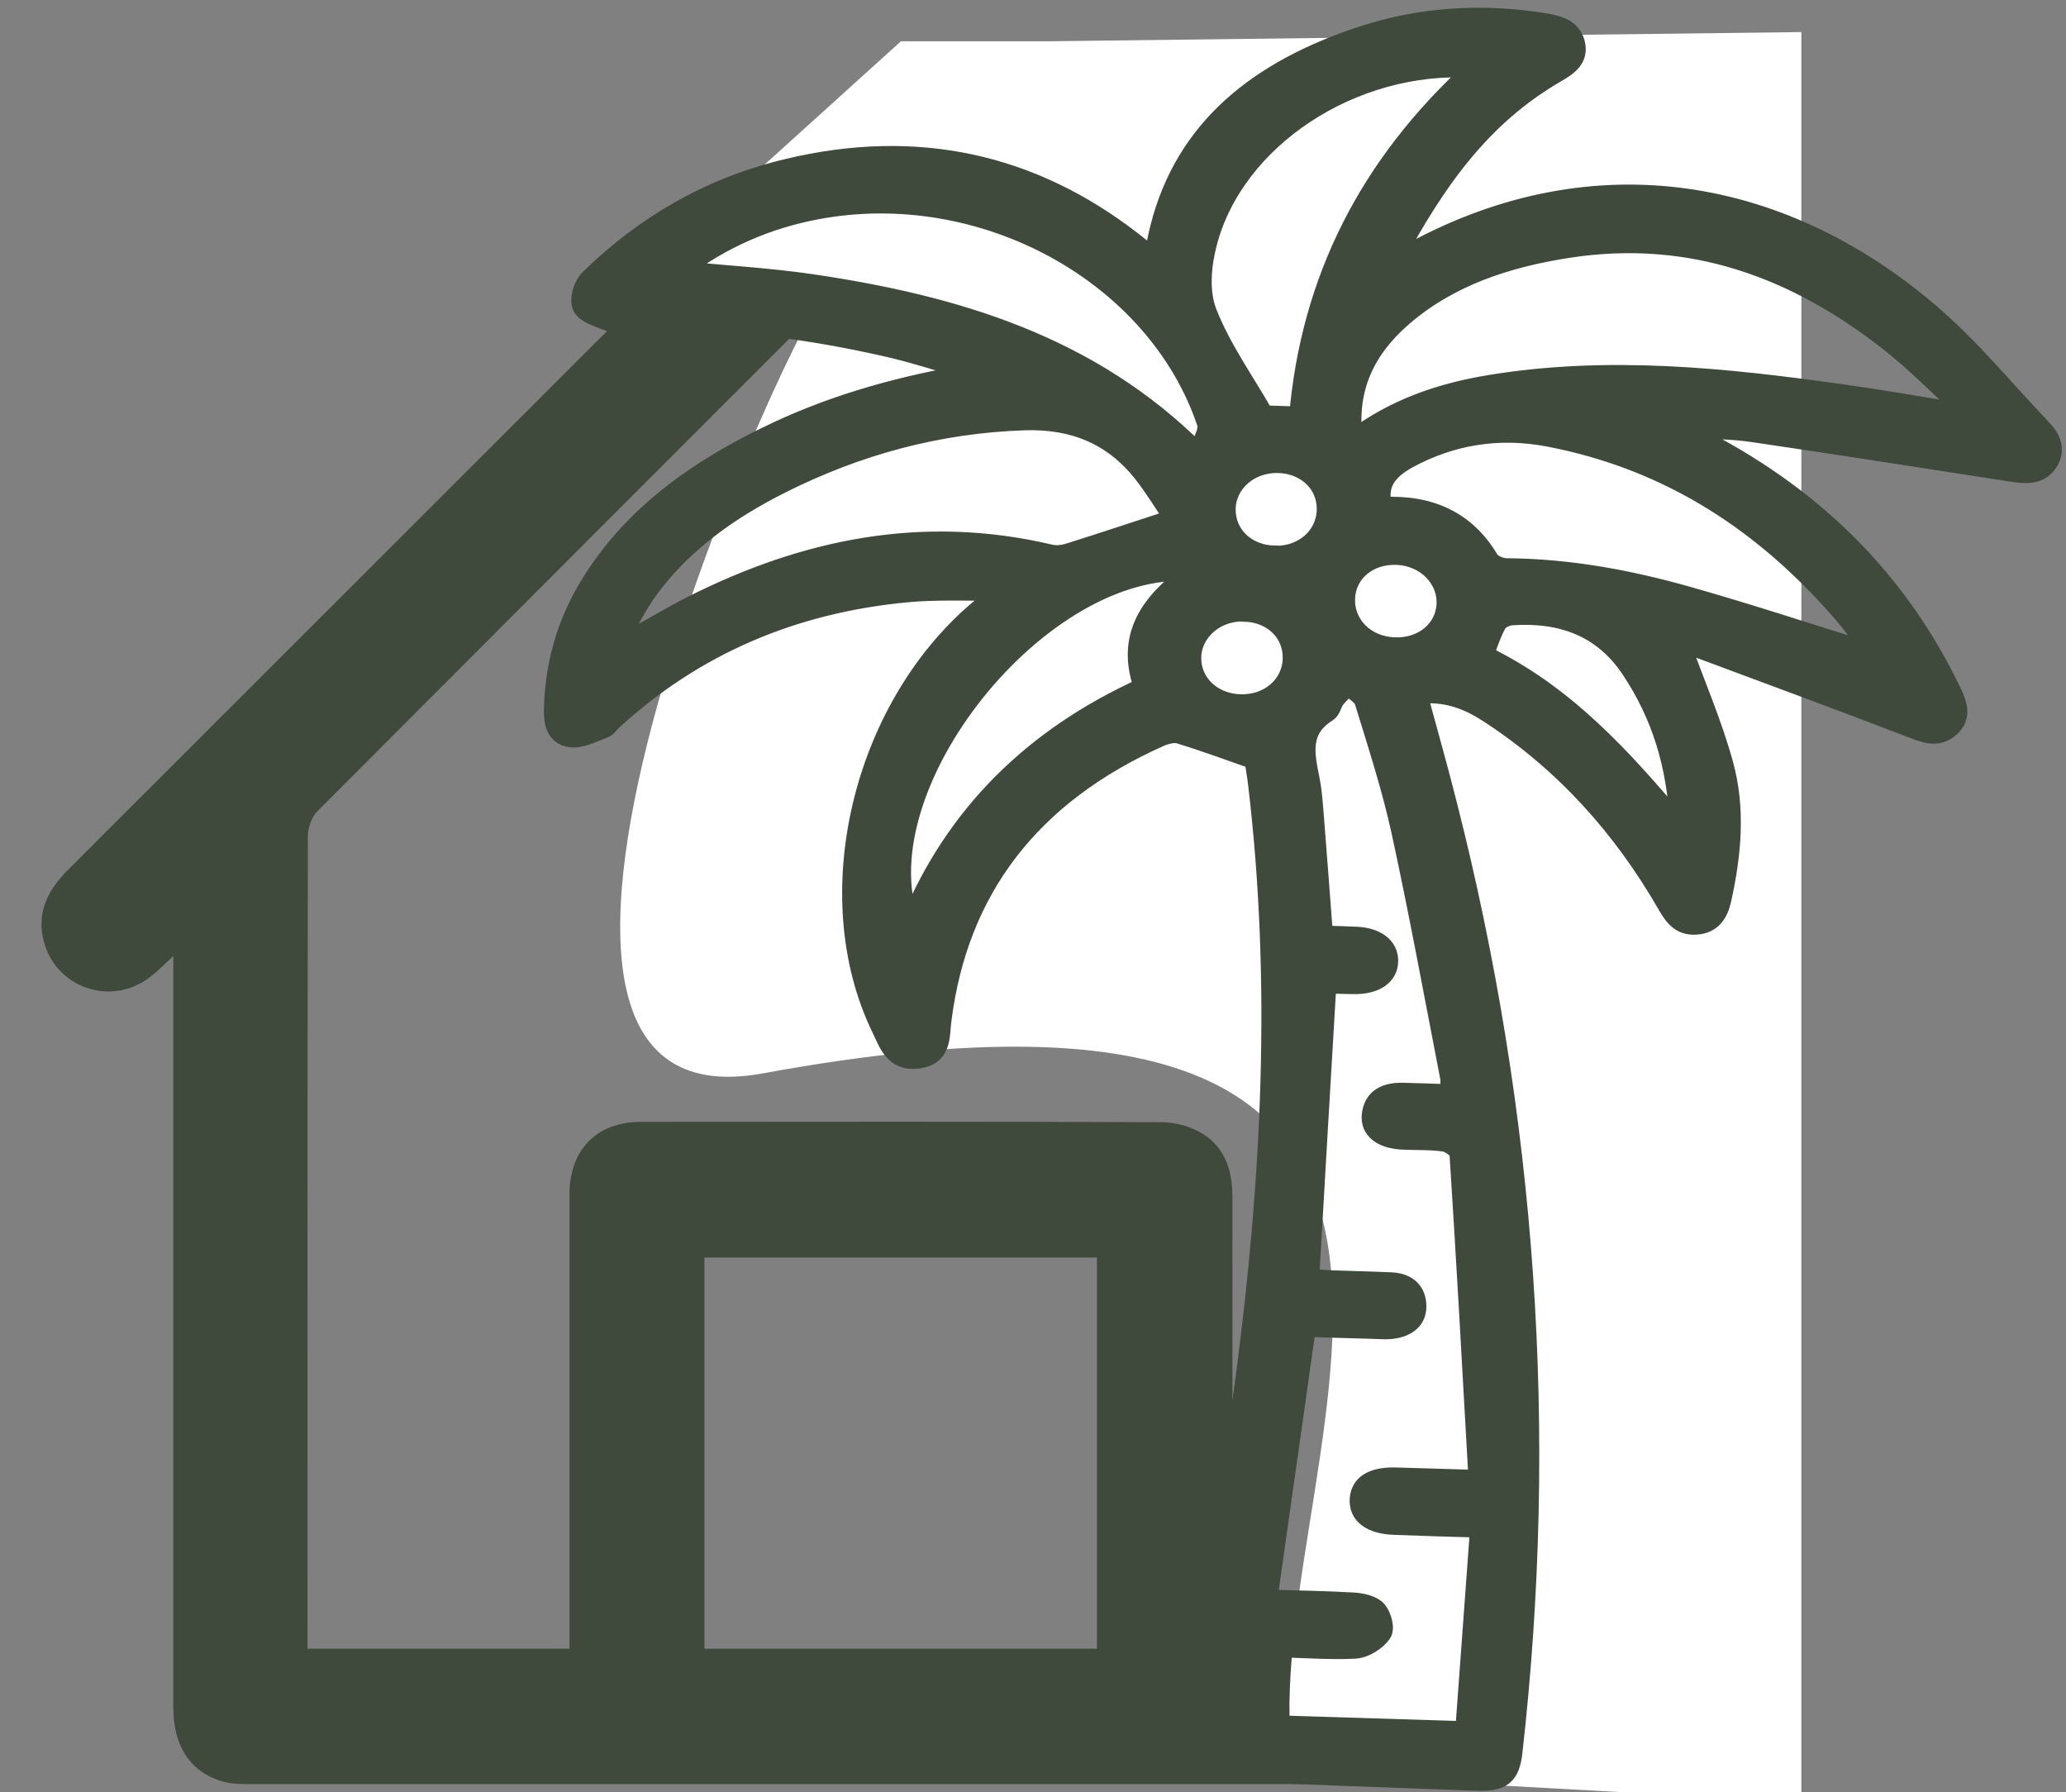 <?xml version="1.0" encoding="UTF-8"?>
<svg id="a" data-name="Layer 1" xmlns="http://www.w3.org/2000/svg" viewBox="0 0 114.68 99.47">
  <rect x="0" y="0" width="114.68" height="99.47" fill="#808080" stroke="none"/>
  <defs>
    <style>
      .b {
        fill: #fff;
      }

      .c, .d {
        fill: #3f4a3c;
      }

      .d {
        stroke: #3f4a3c;
        stroke-miterlimit: 10;
      }
    </style>
  </defs>
  <path class="c" d="M49.26,3.6c.5,0,.99,0,1.49,0,.88,.61,1.87,1.1,2.62,1.85,14.19,14.14,28.35,28.31,42.49,42.49,.74,.75,1.24,1.74,1.85,2.62v1.49c-.05,.08-.11,.15-.14,.24-1.14,3-4.14,3.66-6.46,1.42-.19-.18-.39-.34-.72-.61v1.27c0,13.48,0,26.96,0,40.44,0,2.71-1.5,4.2-4.21,4.2-24.13,0-48.26,0-72.39,0-.4,0-.81,0-1.2-.09-1.91-.42-2.97-1.91-2.97-4.15,0-13.48,0-26.96,0-40.44,0-.36,0-.72,0-1.27-.49,.45-.81,.77-1.16,1.06-2.23,1.86-5.54,.7-6.09-2.14-.29-1.52,.38-2.68,1.43-3.73,14.28-14.26,28.55-28.55,42.85-42.8,.75-.74,1.74-1.24,2.62-1.85Zm.75,9.05c-.22,.2-.41,.36-.58,.53-10.61,10.6-21.21,21.21-31.8,31.83-.32,.32-.54,.91-.54,1.37-.03,14.72-.02,29.44-.02,44.15v.97h14.54c0-.42,0-.79,0-1.15,0-8.01,0-16.02,0-24.03,0-2.52,1.5-4.05,3.96-4.06,9.63-.01,19.25-.02,28.88,.02,.71,0,1.5,.19,2.12,.53,1.39,.76,1.84,2.08,1.84,3.61,0,8.01,0,16.02,0,24.03v1.05h14.54v-1.16c0-14.56,0-29.13,.02-43.69,0-.82-.26-1.37-.83-1.94-10.46-10.44-20.91-20.89-31.36-31.34-.24-.24-.49-.46-.76-.72Zm-10.91,78.85h21.79v-21.71h-21.79v21.71Z"/>
  <path class="b" d="M100,100.01l-28.12-1.55c-2.98-15.61,18-47.62-29.54-38.89-19.07,3.5,2.1-43.02,3.78-43.7,0,0-10.33-.72-10.33-.72L50.01,2.29h8.29l41.69-.51V100.01Z"/>
  <path class="d" d="M69.61,42.19c-1.54-.54-2.84-1.02-4.16-1.42-.3-.09-.74,.03-1.06,.17-7.17,3.2-11.17,8.45-12.08,15.7-.11,.9,.02,1.98-1.34,2.16-1.39,.18-1.69-.9-2.11-1.76-3.52-7.3-1.09-17.68,5.42-23.21,.28-.24,.6-.43,.9-.65-.04-.12-.07-.23-.11-.35-1.55,.02-3.11-.05-4.65,.09-6.39,.58-11.88,2.95-16.41,7.11-.16,.15-.29,.37-.49,.44-.6,.22-1.27,.58-1.85,.5-.86-.11-1-.89-.98-1.6,.06-2.37,.65-4.62,1.89-6.71,2.39-4.05,6.17-6.71,10.55-8.76,3.4-1.59,7.01-2.57,10.84-3.22-.79-.25-1.58-.52-2.38-.75-.85-.25-1.7-.49-2.57-.68-4.73-1.06-9.52-1.63-14.4-1.36-.27,.01-.58,.09-.81,0-.56-.23-1.34-.45-1.53-.86-.19-.41,.04-1.21,.41-1.57,3.04-2.98,6.69-5.12,11.03-6.15,7.14-1.71,13.56-.31,19.2,4.08,.32,.25,.64,.5,1.08,.85,.13-.62,.22-1.13,.35-1.63,1.42-5.58,5.57-8.78,11.2-10.64,3.3-1.09,6.71-1.3,10.18-.74,.81,.13,1.54,.34,1.75,1.17,.21,.85-.38,1.28-1.08,1.68-4.21,2.43-6.72,6.11-8.93,10.2,.27-.04,.38-.04,.46-.08,10.11-5.73,20.72-4.09,29.18,3.11,2.28,1.95,4.18,4.28,6.24,6.44,.55,.57,.84,1.23,.36,1.94-.49,.74-1.28,.66-2.08,.54-4.77-.74-9.54-1.49-14.32-2.19-1.17-.17-2.37-.21-3.63-.14,.34,.19,.68,.39,1.03,.57,6.24,3.27,10.79,7.91,13.67,13.94,.35,.73,.57,1.43-.17,2.04-.7,.57-1.39,.27-2.15-.02-3.85-1.48-7.73-2.91-11.6-4.35-.42-.16-.87-.23-1.1-.28,.78,2.16,1.72,4.32,2.34,6.56,.7,2.51,.46,5.06-.1,7.58-.17,.75-.53,1.37-1.45,1.43-.92,.06-1.3-.53-1.69-1.21-2.41-4.17-5.58-7.76-9.8-10.52-1.1-.72-2.33-1.25-3.92-1.08,.56,2.06,1.12,4.03,1.62,6.01,4.43,17.38,5.65,34.93,3.65,52.65-.15,1.35-.61,1.72-2.1,1.66-4.76-.17-9.52-.35-14.29-.54-1.6-.06-2.07-.61-1.83-2.03,1.11-6.6,2.41-13.19,3.29-19.82,1.45-10.95,2.01-21.94,.7-32.96-.06-.53-.16-1.05-.2-1.34Zm3.24,28.73c.37,.03,.75,.07,1.12,.08,1.08,.04,2.17,.06,3.25,.11,.86,.04,1.39,.47,1.45,1.25,.07,.79-.42,1.27-1.24,1.42-.41,.08-.85,.03-1.27,.02-1.22-.03-2.44-.07-3.62-.11-.72,5.09-1.42,10.01-2.13,15.03,1.64,.05,3.19,.07,4.73,.16,.47,.03,1.08,.17,1.33,.47,.28,.33,.47,1.04,.26,1.32-.3,.43-.97,.85-1.51,.88-1.5,.08-3.02-.07-4.53-.07-.32,0-.87,.17-.91,.35-.31,1.23-.51,2.47-.76,3.81,4.14,.13,8.11,.25,12.26,.38,.27-3.7,.54-7.39,.82-11.19-1.71-.05-3.21-.09-4.71-.15-1.32-.05-2.03-.6-1.97-1.49,.06-.85,.76-1.28,2.04-1.25,1.5,.04,2.99,.09,4.41,.13,.1-.17,.13-.2,.13-.23-.33-5.93-.66-11.87-1.04-17.8-.01-.23-.49-.58-.8-.63-.76-.11-1.54-.07-2.32-.11-1.16-.06-1.84-.59-1.75-1.42,.1-.96,.8-1.31,1.78-1.29,.84,.02,1.68,.05,2.58,.08,0-.42,.03-.7-.03-.97-.88-4.53-1.71-9.07-2.69-13.57-.53-2.42-1.31-4.81-2.04-7.19-.1-.33-.57-.57-.86-.85-.23,.25-.49,.48-.69,.74-.17,.23-.21,.59-.44,.73-1.55,.97-1.22,2.32-.95,3.69,.14,.69,.18,1.41,.24,2.11,.17,2.14,.33,4.29,.5,6.51,.64,.02,1.21,.03,1.79,.06,1.14,.05,1.84,.59,1.83,1.4,0,.84-.76,1.36-1.97,1.34-.53,0-1.05-.03-1.46-.04-.32,5.4-.63,10.66-.93,15.91,0,.1,.04,.2,.08,.37ZM108.68,22.85c.06-.08,.11-.16,.17-.24-1.33-1.22-2.59-2.51-4.02-3.63-5.12-4.01-10.91-6.22-17.76-5.17-3.44,.53-6.66,1.59-9.24,3.85-2.02,1.77-3.03,3.91-2.7,6.68,2.29-1.72,4.83-2.58,7.56-3.03,6.54-1.08,13.04-.4,19.53,.51,2.16,.3,4.31,.68,6.46,1.03Zm-43.57,5.91c-.55-.81-1.09-1.71-1.74-2.53-1.6-2-3.74-2.94-6.5-2.85-4.82,.16-9.28,1.39-13.47,3.49-2.92,1.46-5.49,3.3-7.36,5.85-.69,.95-1.19,2.01-1.78,3.02,1.55-.65,2.81-1.51,4.18-2.19,6.23-3.13,12.78-4.51,19.88-2.83,.31,.07,.69,.03,1-.07,1.85-.58,3.7-1.2,5.79-1.88Zm38.65,7.39c-.08-.15-.12-.29-.21-.4-.41-.56-.8-1.13-1.26-1.66-4.27-4.94-9.53-8.51-16.38-9.81-2.73-.51-5.32-.09-7.71,1.2-1.3,.71-1.69,1.48-1.44,2.6,2.64-.13,4.65,.79,5.94,2.97,.14,.23,.59,.42,.9,.43,3.48,.02,6.86,.65,10.16,1.59,3.32,.94,6.59,2.02,10,3.08Zm-37.27-11.07c.16-.54,.6-1.15,.45-1.6-2.79-8.29-12.43-13.54-21.62-11.8-2.74,.52-5.2,1.59-7.5,3.31,2.54,.25,4.89,.38,7.21,.72,8.03,1.18,15.52,3.42,21.47,9.38Zm5.57-2.02c.66-7.5,3.85-13.89,9.71-19.24-6.66-.42-13.23,3.9-14.72,9.69-.32,1.22-.45,2.69,0,3.83,.77,1.97,2.06,3.77,3.14,5.66l1.88,.06Zm-5.97,8.69c-8.33-.56-18.24,11.85-15.58,19.39,2.46-5.92,6.78-10.23,12.92-13.02-.99-2.8,.35-4.73,2.66-6.37Zm27.1,13.97c-.17-3.28-1.01-6.02-2.7-8.56-1.53-2.29-3.76-3.14-6.56-2.96-.28,.02-.67,.19-.79,.4-.31,.54-.49,1.15-.73,1.73,4.47,2.17,7.58,5.6,10.78,9.39Zm-15.81-9.85c1.56,.07,2.79-.93,2.86-2.33,.07-1.41-1.12-2.62-2.68-2.69-1.56-.07-2.78,.93-2.84,2.34-.07,1.45,1.08,2.61,2.66,2.68Zm-8.32-1.88c-1.55-.05-2.85,1.07-2.88,2.48-.03,1.41,1.11,2.51,2.66,2.56,1.58,.05,2.82-1.02,2.86-2.47,.04-1.43-1.08-2.52-2.63-2.56Zm1.7-3.2c1.58,.03,2.8-1.05,2.83-2.5,.03-1.42-1.11-2.51-2.66-2.54-1.56-.03-2.82,1.08-2.84,2.5-.02,1.42,1.12,2.5,2.67,2.53Z"/>
</svg>
